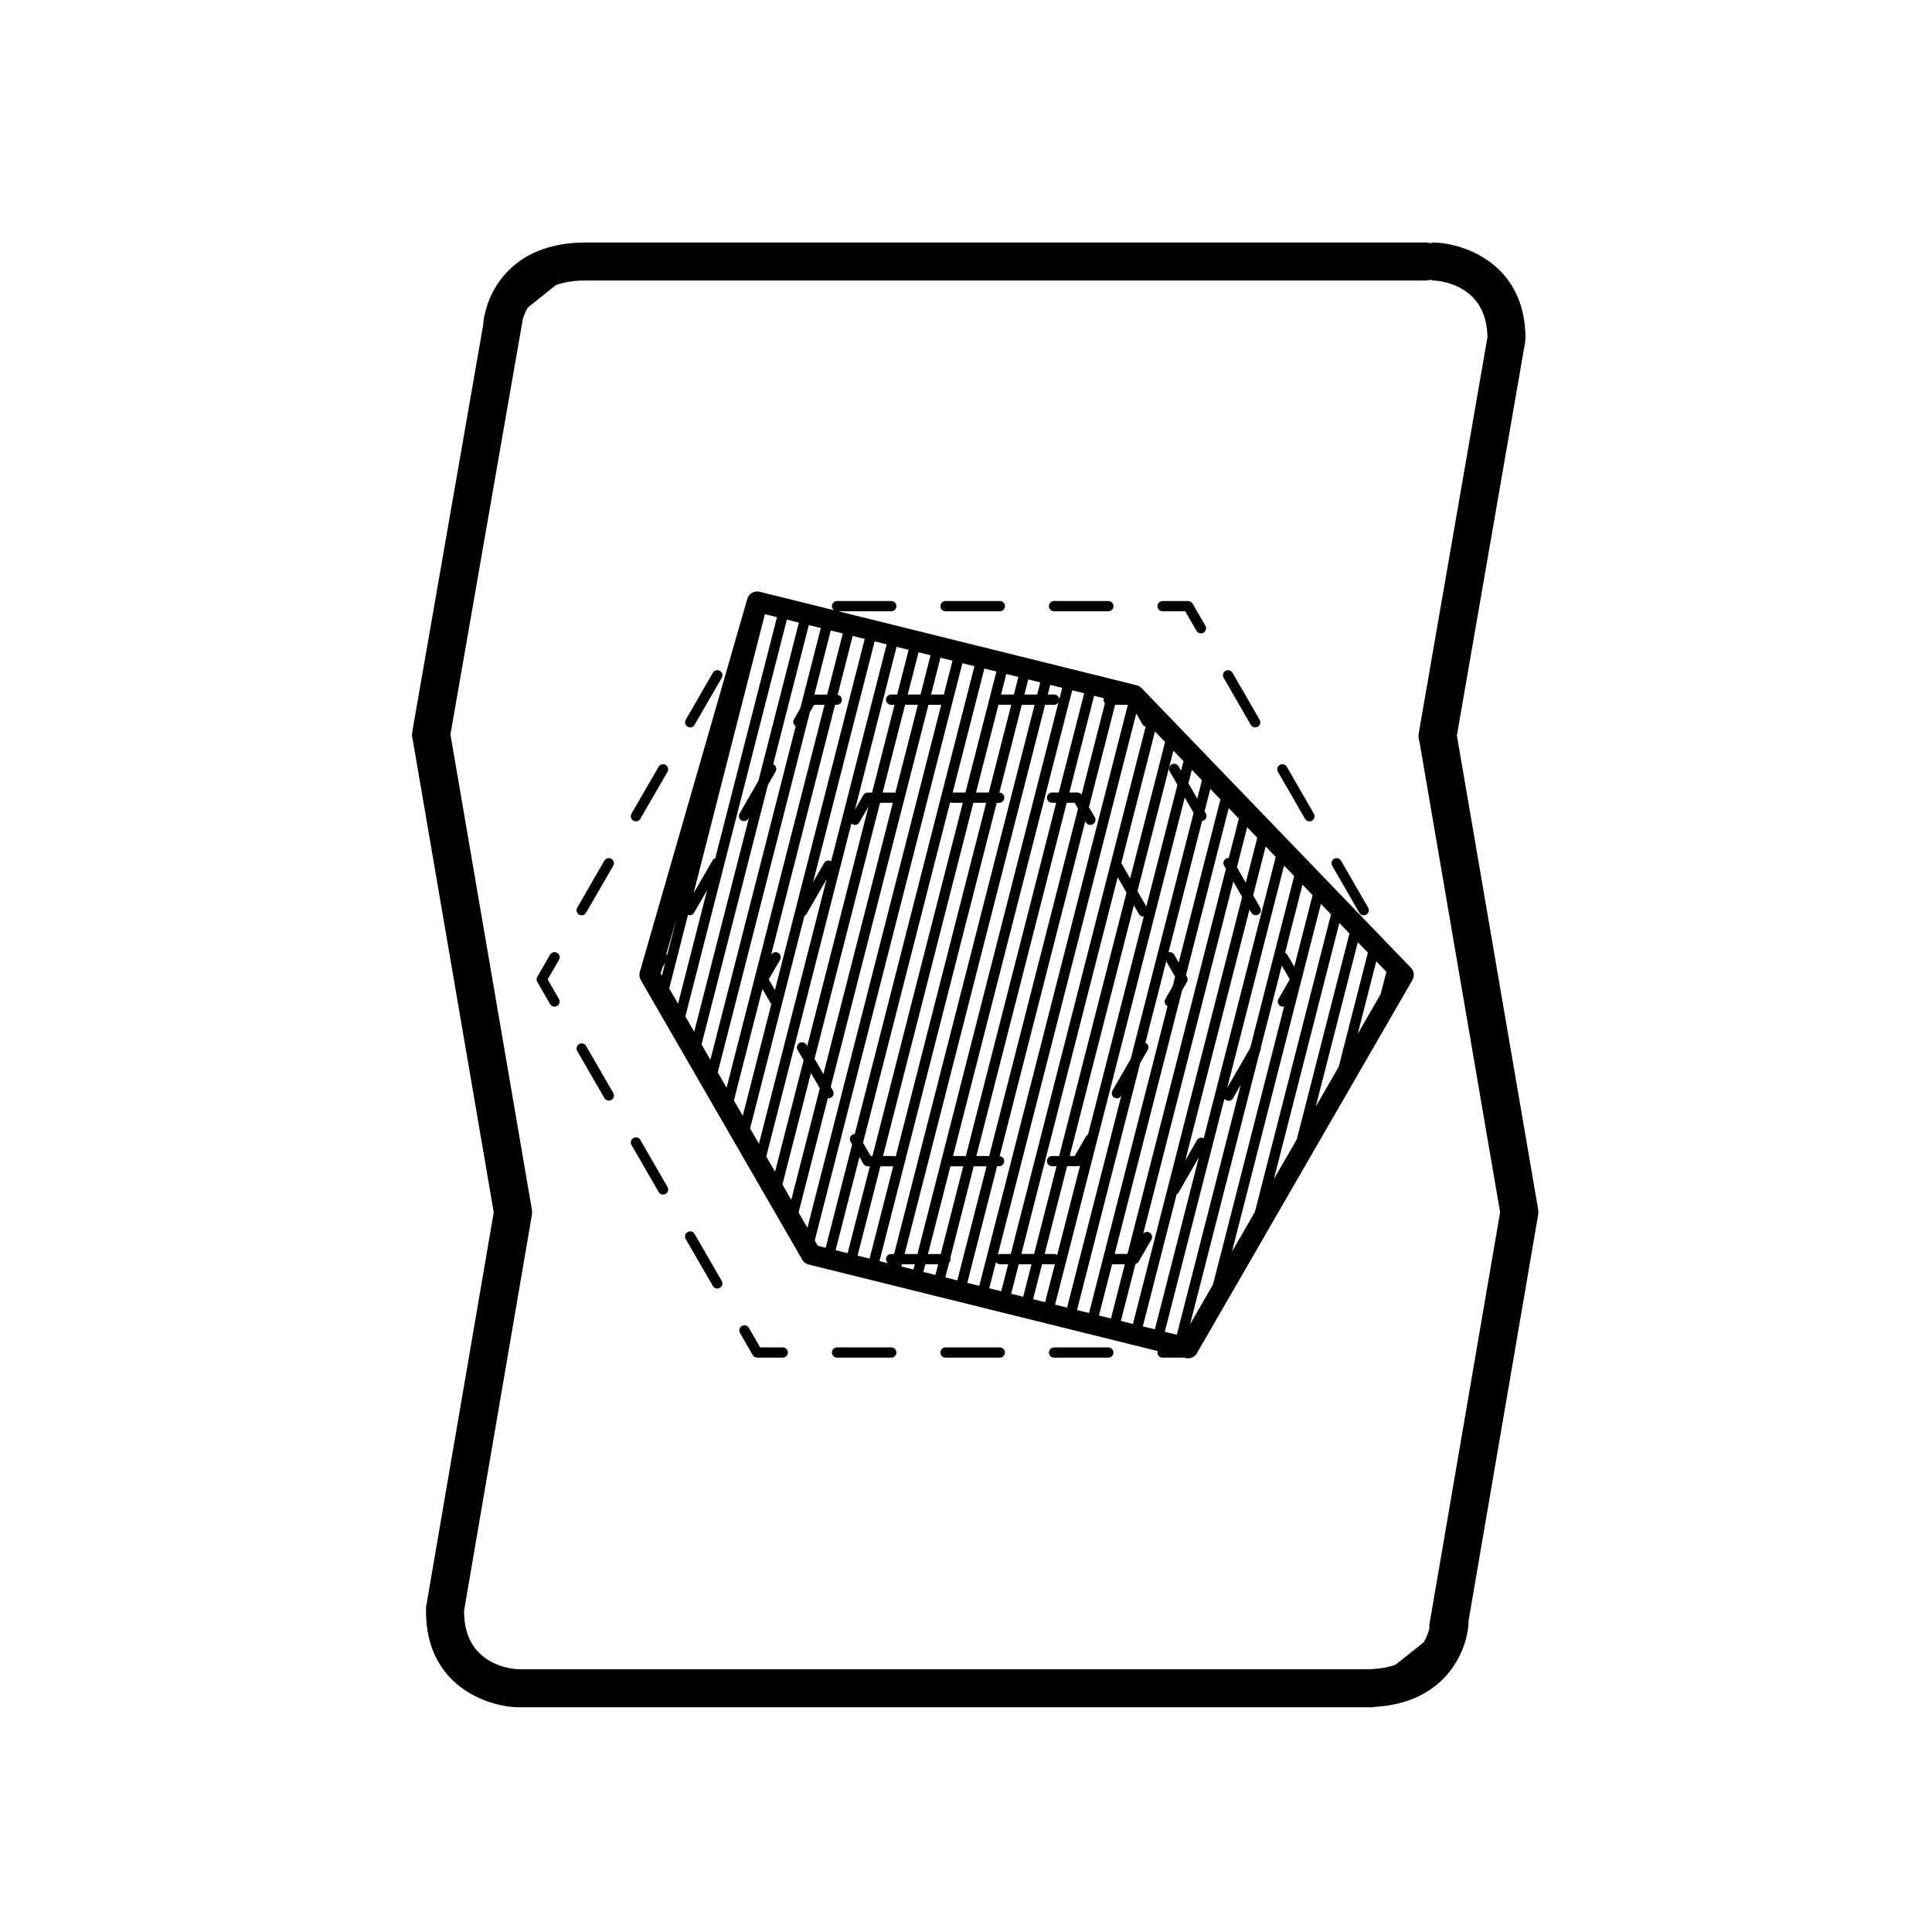 <?xml version="1.0" encoding="UTF-8"?>
<!-- Uploaded to: SVG Repo, www.svgrepo.com, Generator: SVG Repo Mixer Tools -->
<svg fill="#000000" width="800px" height="800px" version="1.1" viewBox="144 144 512 512" xmlns="http://www.w3.org/2000/svg">
 <g>
  <path d="m551.61 464.42-21.52-125.52 18.105-104.34c0.031-0.145-0.02-0.289-0.012-0.434 0.012-0.145 0.09-0.277 0.09-0.43 0-19.434-15.773-25.125-24.117-25.426-0.383-0.023-0.754 0.105-1.133 0.188-0.316-0.066-0.598-0.191-0.938-0.191h-222.94c-20.297 0-26.555 14.062-27.121 21.961l-18.777 107.77c-0.133 0.781-0.039 1.531 0.168 2.238l21.434 125.04-17.926 104.55c-0.055 0.324 0.023 0.621 0.023 0.926 0 0.102-0.051 0.168-0.051 0.266 0 19.434 15.773 25.121 24.105 25.426h0.18 226.63c0.176 0 0.332-0.09 0.516-0.105 18.871-1.062 24.551-14.918 24.859-22.395 0-0.07-0.039-0.137-0.039-0.207l18.449-107.61c0.109-0.562 0.109-1.137 0.012-1.703zm-28.812 110.15c-0.051 0.309 0.031 0.578 0.031 0.875-0.246 1.031-0.699 2.363-1.516 3.758l-7.457 5.953c-2.098 0.746-4.664 1.211-7.824 1.211h-224.7c-1.613-0.07-14.348-1.023-14.348-15.352 0-0.031-0.016-0.051-0.016-0.082l17.965-104.82c0.098-0.559 0.098-1.133 0-1.703l-21.562-125.77 19.156-109.95c0.012-0.02 0-0.039 0-0.066 0.266-0.926 0.691-2.012 1.355-3.133l7.453-5.953c2.106-0.746 4.664-1.211 7.824-1.211h222.94c0.332 0 0.621-0.125 0.938-0.188 0.266 0.055 0.504 0.176 0.777 0.188 1.465 0.051 14.172 0.934 14.379 15.023l-18.203 104.92c-0.145 0.836-0.059 1.684 0.215 2.469l21.34 124.52z"/>
  <path d="m351.44 501.08h-5.984l-3.004-5.184c-0.371-0.648-1.199-0.875-1.848-0.492-0.648 0.363-0.871 1.188-0.5 1.848l3.387 5.863c0.246 0.414 0.691 0.672 1.176 0.672h6.777c0.746 0 1.355-0.598 1.355-1.352-0.004-0.75-0.609-1.355-1.359-1.355z"/>
  <path d="m313.7 446.09c-0.371-0.656-1.211-0.875-1.848-0.5-0.648 0.379-0.871 1.211-0.5 1.848l7.195 12.453c0.242 0.434 0.707 0.672 1.164 0.672 0.23 0 0.469-0.051 0.684-0.176 0.641-0.363 0.867-1.199 0.492-1.848z"/>
  <path d="m299.32 421.19c-0.371-0.656-1.199-0.875-1.855-0.5-0.645 0.367-0.867 1.199-0.492 1.844l7.195 12.461c0.25 0.434 0.711 0.68 1.164 0.68 0.238 0 0.473-0.059 0.684-0.18 0.648-0.379 0.871-1.211 0.5-1.855z"/>
  <path d="m328.07 471c-0.379-0.648-1.203-0.875-1.855-0.492-0.648 0.363-0.871 1.188-0.492 1.848l7.195 12.449c0.246 0.434 0.707 0.68 1.168 0.68 0.227 0 0.465-0.07 0.68-0.188 0.648-0.371 0.871-1.199 0.492-1.848z"/>
  <path d="m291.63 396.51c-0.648-0.371-1.48-0.156-1.855 0.492l-3.387 5.863c-0.242 0.418-0.242 0.941 0 1.355l3.387 5.875c0.246 0.434 0.711 0.68 1.176 0.68 0.23 0 0.465-0.059 0.68-0.18 0.645-0.379 0.867-1.203 0.5-1.855l-2.996-5.184 2.996-5.188c0.367-0.668 0.145-1.492-0.5-1.859z"/>
  <path d="m304.16 372.09-7.188 12.453c-0.379 0.648-0.152 1.477 0.492 1.848 0.215 0.117 0.453 0.18 0.684 0.18 0.457 0 0.922-0.242 1.164-0.676l7.199-12.461c0.371-0.645 0.152-1.473-0.504-1.848-0.645-0.367-1.469-0.141-1.848 0.504z"/>
  <path d="m312.53 361.67c0.465 0 0.926-0.238 1.168-0.676l7.199-12.453c0.367-0.641 0.145-1.477-0.504-1.848-0.645-0.371-1.48-0.152-1.848 0.5l-7.195 12.453c-0.367 0.648-0.145 1.48 0.5 1.848 0.215 0.125 0.449 0.176 0.68 0.176z"/>
  <path d="m326.91 336.77c0.469 0 0.918-0.246 1.164-0.68l7.195-12.453c0.379-0.645 0.152-1.48-0.5-1.848-0.641-0.379-1.477-0.152-1.848 0.492l-7.188 12.453c-0.371 0.648-0.152 1.477 0.492 1.855 0.211 0.121 0.445 0.18 0.684 0.18z"/>
  <path d="m394.59 305.99h14.375c0.75 0 1.359-0.605 1.359-1.355s-0.605-1.355-1.359-1.355h-14.375c-0.754 0-1.367 0.605-1.367 1.355 0.004 0.75 0.609 1.355 1.367 1.355z"/>
  <path d="m423.34 305.99h14.379c0.746 0 1.359-0.605 1.359-1.355s-0.609-1.355-1.359-1.355h-14.379c-0.746 0-1.367 0.605-1.367 1.355 0.004 0.75 0.617 1.355 1.367 1.355z"/>
  <path d="m452.1 305.99h5.984l3.004 5.188c0.246 0.438 0.711 0.684 1.176 0.684 0.23 0 0.457-0.066 0.676-0.188 0.648-0.367 0.871-1.199 0.5-1.848l-3.391-5.863c-0.242-0.422-0.684-0.68-1.176-0.68h-6.766c-0.754 0-1.359 0.605-1.359 1.355-0.004 0.754 0.59 1.352 1.352 1.352z"/>
  <path d="m475.47 336.09c0.242 0.434 0.707 0.676 1.168 0.676 0.227 0 0.465-0.059 0.68-0.18 0.645-0.379 0.867-1.203 0.492-1.848l-7.188-12.453c-0.379-0.648-1.211-0.871-1.855-0.5s-0.871 1.199-0.488 1.855z"/>
  <path d="m489.85 360.99c0.246 0.438 0.707 0.676 1.176 0.676 0.227 0 0.457-0.051 0.672-0.176 0.648-0.367 0.875-1.199 0.5-1.848l-7.188-12.453c-0.363-0.648-1.199-0.875-1.848-0.5-0.656 0.371-0.875 1.211-0.5 1.848z"/>
  <path d="m504.23 385.9c0.25 0.438 0.707 0.68 1.176 0.68 0.23 0 0.457-0.066 0.676-0.188 0.648-0.367 0.871-1.195 0.5-1.848l-7.195-12.449c-0.371-0.648-1.211-0.883-1.844-0.5-0.656 0.371-0.875 1.203-0.5 1.848z"/>
  <path d="m380.2 501.08h-14.375c-0.75 0-1.367 0.609-1.367 1.359s0.609 1.352 1.367 1.352h14.375c0.75 0 1.367-0.598 1.367-1.352-0.004-0.75-0.613-1.359-1.367-1.359z"/>
  <path d="m408.96 501.08h-14.375c-0.754 0-1.367 0.609-1.367 1.359s0.605 1.352 1.367 1.352h14.375c0.75 0 1.359-0.598 1.359-1.352 0-0.75-0.605-1.359-1.359-1.359z"/>
  <path d="m437.71 501.08h-14.375c-0.75 0-1.359 0.609-1.359 1.359s0.605 1.352 1.359 1.352h14.375c0.75 0 1.367-0.598 1.367-1.352-0.004-0.75-0.613-1.359-1.367-1.359z"/>
  <path d="m446.52 326.34c-0.359-0.367-0.805-0.625-1.309-0.746l-79.031-19.598h14.016c0.75 0 1.359-0.605 1.359-1.355s-0.605-1.355-1.359-1.355h-14.379c-0.742 0-1.355 0.605-1.355 1.355 0 0.449 0.227 0.828 0.562 1.066l-19.723-4.887c-1.391-0.332-2.852 0.48-3.254 1.875l-28.496 98.902c-0.207 0.711-0.105 1.465 0.25 2.106l42.805 74.129c0.363 0.641 0.973 1.102 1.699 1.281l92.508 22.938c-0.039 0.125-0.074 0.258-0.074 0.395 0 0.746 0.598 1.352 1.359 1.352h5.769l0.336 0.09c0.211 0.059 0.434 0.082 0.648 0.082 0.953 0 1.855-0.504 2.348-1.359l57.102-98.887c0.598-1.059 0.441-2.371-0.387-3.246zm45.328 54.891-4.852 18.953-1.84-3.184c-0.137-0.246-0.359-0.406-0.59-0.523l4.606-18.031zm-4.887-5.078-11.652 45.602-6.09 10.535 15.074-58.906zm-4.883-5.07-15.602 61.008-3.473 13.566c-0.641-0.336-1.438-0.117-1.805 0.52l-3.078 5.336 17.008-66.477 0.484 0.848c0.246 0.43 0.711 0.676 1.176 0.676 0.23 0 0.465-0.059 0.676-0.18 0.648-0.367 0.871-1.199 0.5-1.848l-1.867-3.246 3.316-12.973zm-4.887-5.078-3.047 11.914-2.344-4.07 2.711-10.621zm-4.887-5.066-2.672 10.445c-0.25-0.004-0.504 0.023-0.727 0.16-0.656 0.371-0.883 1.211-0.504 1.848l0.492 0.855-13.234 51.758-12.871 50.309h-3.391l3.84-14.988 14.043-54.895 1.281-2.215c0.242-0.414 0.242-0.941 0-1.355l-0.25-0.441 11.316-44.27zm-9.254 0.477c0.656-0.379 0.875-1.203 0.504-1.859l-0.324-0.551 1.516-5.926 2.68 2.781-11.055 43.207-1.195-2.066c-0.312-0.535-0.938-0.766-1.512-0.613l8.914-34.844c0.16-0.027 0.32-0.043 0.473-0.129zm-3.195-13.406 2.672 2.777-1.238 4.863-2.344-4.062zm-2.211-2.289-0.645 2.508-0.66-1.137c-0.379-0.656-1.203-0.875-1.848-0.504-0.648 0.371-0.871 1.203-0.5 1.848l2.047 3.547-8.246 32.23-2.348-4.059 9.523-37.215zm-34.84 107.34h1.195l-5.953 23.254h-3.375l6.109-23.938 19.418-75.898 2.344 4.066-8.047 31.453-9.805 38.352h-1.891c-0.75 0-1.355 0.605-1.355 1.352 0.008 0.75 0.609 1.359 1.359 1.359zm3.652 1.324 0.336-1.324h2.793c0.227 0 0.453-0.066 0.645-0.176l-6.066 23.711c-0.223-0.168-0.48-0.277-0.766-0.277h-2.555zm2.344-4.035h-1.309l17-66.449 1.328 2.309c0.246 0.434 0.707 0.676 1.176 0.676 0.039 0 0.082-0.023 0.121-0.035l-7.457 29.211-7.324 28.613c-0.211 0.117-0.402 0.266-0.535 0.488zm23.961-109.71-9.254 36.152-2.344-4.055 8.918-34.879zm-16.234-11.617c-0.047 0.121-0.086 0.258-0.086 0.395 0 0.363 0.152 0.707 0.387 0.941l-6.195 24.234c-0.246-0.332-0.625-0.559-1.047-0.559h-2.195l6.559-25.645zm-6.832 29.262-8.902 34.789-14.652 57.281h-3.391l7.879-30.789 16.062-62.824h2.102zm1.625-30.551-6.727 26.293h-1.785c-0.75 0-1.355 0.605-1.355 1.359s0.598 1.359 1.355 1.359h1.094l-8.977 35.117-14.965 58.496h-3.391l8.188-32.012 23.387-91.402zm-9-2.231 3.184 0.785-0.777 3.039c-0.051-0.707-0.625-1.266-1.328-1.266h-1.727zm-5.816-1.441 3.184 0.785-0.82 3.215h-3.387zm-5.816-1.441 3.188 0.785-1.188 4.656h-3.391zm-1.711 8.148h3.019l-5.953 23.262h-3.387l5.969-23.332c0.109 0.035 0.23 0.07 0.352 0.07zm-21.398 82.203 14.379-56.23h3.394l-7.875 30.781-16.105 62.992c-0.191-0.098-0.395-0.16-0.621-0.16h-2.731zm-12.363 37.383h-0.465l-2.031-3.508 8.77-34.27 14.277-55.836h3.394l-7.719 30.164zm32.844-128.39-8.207 32.066h-3.379l8.398-32.848zm-14.824-3.668 3.195 0.797-2.301 8.969h-3.391zm-2.629-0.648-2.648 10.414h-3.402l2.871-11.211zm-12.691 36.383 5.949-23.262h3.387l-5.981 23.375c-0.16-0.07-0.336-0.109-0.523-0.109l-2.832 0.004zm2.691 2.719-18.395 71.91-2.344-4.074 15.926-62.242 1.422-5.594zm4.188-40.547-3.039 11.859h-1.598c-0.75 0-1.355 0.605-1.355 1.359 0 0.746 0.598 1.352 1.355 1.352h0.91l-5.953 23.262h-1.152c-0.484 0-0.938 0.266-1.176 0.684l-2.215 3.848 11.035-43.152zm-5.82-1.441-14.707 57.484c-0.004-0.004-0.012-0.016-0.02-0.02-0.645-0.371-1.477-0.145-1.855 0.5l-2.922 5.074 5.445-21.301 10.879-42.523zm-5.812-1.441-23.801 93.062-1.633-2.832 2.992-5.188c0.379-0.648 0.16-1.477-0.492-1.844-0.645-0.383-1.477-0.156-1.855 0.492l-0.012 0.02 11.707-45.77 5.238-20.484h0.438c0.746 0 1.359-0.598 1.359-1.352 0-0.672-0.492-1.188-1.113-1.309l3.984-15.586zm-5.809-1.441-4.141 16.188h-3.387l4.336-16.973zm-28.871 27.051 8.227-32.168 3.199 0.797-16.355 63.898c-0.309 0.102-0.578 0.297-0.75 0.594l-4.996 8.66zm-19.074 63.637-0.324-0.562 0.449-1.559 0.754-1.305zm1.176-5.754 2.691-9.344-2.484 9.707c-0.047-0.137-0.117-0.254-0.207-0.363zm0.77 9.117 4.977-19.488c0.145 0.051 0.293 0.117 0.438 0.117 0.469 0 0.922-0.246 1.168-0.676l3.457-5.992-7.699 30.102zm4.277 7.422 18.531-72.438 8.367-32.711 3.188 0.797-10.73 41.941-4.977 8.621c-0.379 0.656-0.156 1.48 0.492 1.859 0.211 0.125 0.453 0.18 0.68 0.18 0.465 0 0.922-0.242 1.168-0.68l0.145-0.262-14.52 56.758zm4.289 7.422 17.602-68.797 2.035-3.531c0.371-0.645 0.152-1.477-0.5-1.848-0.055-0.031-0.105-0.031-0.152-0.055l0.559-2.18 8.883-34.711 3.18 0.785-5.438 21.277-1.676 2.902c-0.367 0.637-0.152 1.441 0.469 1.82l-22.617 88.41zm4.293 7.43 20.191-78.945 4.223-16.516 1.133-1.969h2.754l-25.961 101.49zm4.285 7.422 7.551-29.555 2.324 4.027c0.004 0.004 0.02 0.012 0.031 0.023l-7.559 29.57zm4.285 7.426 14.398-56.32c0.227-0.109 0.422-0.289 0.555-0.516l5.324-9.219-17.93 70.109zm4.285 7.422 22.57-88.273c0.086 0.082 0.156 0.168 0.262 0.23 0.211 0.121 0.441 0.18 0.68 0.18 0.465 0 0.922-0.246 1.168-0.68l2.414-4.18-16.242 63.48-0.195-0.344c-0.371-0.656-1.199-0.875-1.848-0.5-0.648 0.371-0.871 1.203-0.5 1.848l1.582 2.75-7.559 29.543zm4.289 7.426 7.559-29.555 2.348 4.066-7.562 29.555zm6.625 11.477-2.348-4.055 7.758-30.305c0.059 0.012 0.109 0.047 0.172 0.047 0.23 0 0.469-0.059 0.68-0.18 0.648-0.371 0.871-1.203 0.492-1.848l-0.578-1.02 16.934-66.227 8.961-35.016h3.379zm2.75 4.762-0.812-1.395 26.848-104.96 12.289-48.031 3.184 0.797-16.34 63.887-15.375 60.09c-0.211 0.004-0.43 0.047-0.625 0.156-0.648 0.379-0.871 1.203-0.492 1.855l0.418 0.73-7.012 27.402zm4.719 1.168 6.316-24.691 1.023 1.785c0.242 0.418 0.695 0.68 1.176 0.68h0.559l-5.894 23.02zm5.816 1.438 6.055-23.668h3.391l-6.262 24.465zm8.898-0.414c-0.75 0-1.355 0.598-1.355 1.359 0 0.453 0.238 0.828 0.574 1.074l-2.305-0.559 16.098-62.957 14.969-58.492h0.641c0.754 0 1.367-0.605 1.367-1.359 0-0.734-0.586-1.32-1.309-1.352l5.945-23.27h3.394l-14.891 58.203-22.348 87.355h-0.781zm5.914 4.094-3.184-0.785 0.156-0.598h3.379zm-2.34-4.094 15.254-59.645 21.973-85.914h2.422c0.488 0 0.887-0.266 1.125-0.648l-15.359 60.074-15.574 60.887c-0.105 0.195-0.18 0.398-0.18 0.629 0 0.016 0.012 0.031 0.012 0.047l-6.281 24.574zm8.156 5.543-3.188-0.797 0.523-2.035h3.391zm-1.969-5.543 5.949-23.254h3.391l-5.953 23.254zm4.606 6.191 0.988-3.871c0.246-0.258 0.406-0.59 0.406-0.961 0-0.125-0.047-0.238-0.07-0.363l6.195-24.25h3.391l-7.738 30.234zm5.812 1.445 7.898-30.895h0.535c0.75 0 1.359-0.609 1.359-1.367 0-0.691-0.527-1.246-1.211-1.32l7.457-29.156 15.234-59.594 0.168 0.297c0.258 0.434 0.715 0.68 1.176 0.68 0.23 0 0.457-0.059 0.676-0.18 0.66-0.379 0.883-1.203 0.504-1.848l-1.559-2.691 6.938-27.121h3.379l-16.57 64.789-22.801 89.191zm9 2.223-3.184-0.785 1.77-6.906c0.246 0.316 0.613 0.539 1.055 0.539h2.195zm-0.363-9.859c-0.191 0-0.367 0.039-0.523 0.102l36.664-143.36 1.668 2.891c0.18 0.324 0.5 0.492 0.828 0.59l-18.523 72.406-17.23 67.363zm6.18 11.309-3.184-0.785 1.996-7.812h3.391zm5.812 1.445-3.184-0.797 2.367-9.246h3.246c0.055 0 0.098-0.031 0.156-0.031zm2.633 0.652 8.238-32.172 26.137-102.22 2.344 4.062-15.164 59.305-1.523 5.969-4.832 8.352c-0.367 0.648-0.145 1.477 0.504 1.848 0.215 0.125 0.449 0.188 0.672 0.188 0.469 0 0.922-0.242 1.176-0.676l-14.367 56.133zm5.82 1.434 8.203-32.066 8.543-33.406 1.988-3.457c0.371-0.645 0.16-1.477-0.492-1.855-0.039-0.023-0.086-0.023-0.125-0.047l5.523-21.574 2.352 4.066-0.672 2.594-1.914 3.32c-0.379 0.645-0.152 1.477 0.488 1.848 0.035 0.016 0.07 0.016 0.102 0.023l-2.898 11.336-17.91 70.008zm5.812 1.449 3.473-13.578h3.379l-3.668 14.367zm5.809 1.434 3.875-15.105c0.332-0.102 0.648-0.277 0.828-0.59l3.387-5.863c0.379-0.648 0.156-1.477-0.5-1.848-0.559-0.332-1.25-0.176-1.672 0.297l1.652-6.434 22.223-86.887 2.344 4.07-12.066 47.168-16.879 66zm9.016 2.231-3.195-0.785 7.477-29.227 1.473-5.758c0.207-0.117 0.395-0.277 0.523-0.504l5.375-9.305zm5.809 1.449-3.184-0.797 7.269-28.418 8.531-33.344c0.105 0.145 0.246 0.289 0.418 0.379 0.207 0.121 0.438 0.176 0.672 0.176 0.469 0 0.922-0.238 1.176-0.672l2.066-3.578-0.992 3.859zm3.512-2.793 6.191-24.199 12.27-47.961 0.117-0.207c0.152-0.266 0.18-0.551 0.145-0.832l5.594-21.859 2.109 3.672-2.996 5.188c-0.371 0.645-0.152 1.477 0.5 1.848 0.211 0.121 0.453 0.18 0.684 0.18 0.109 0 0.215-0.059 0.324-0.09l-18.859 73.734zm11.098-19.23 10.867-42.484 12.707-49.691 2.676 2.781-20.164 78.848zm11.113-19.238 17.352-67.867 2.676 2.785-13.961 54.562zm11.098-19.219 11.141-43.57 2.676 2.777-7.742 30.266zm17.184-29.77-6.074 10.535 4.926-19.27 2.68 2.793z"/>
 </g>
</svg>